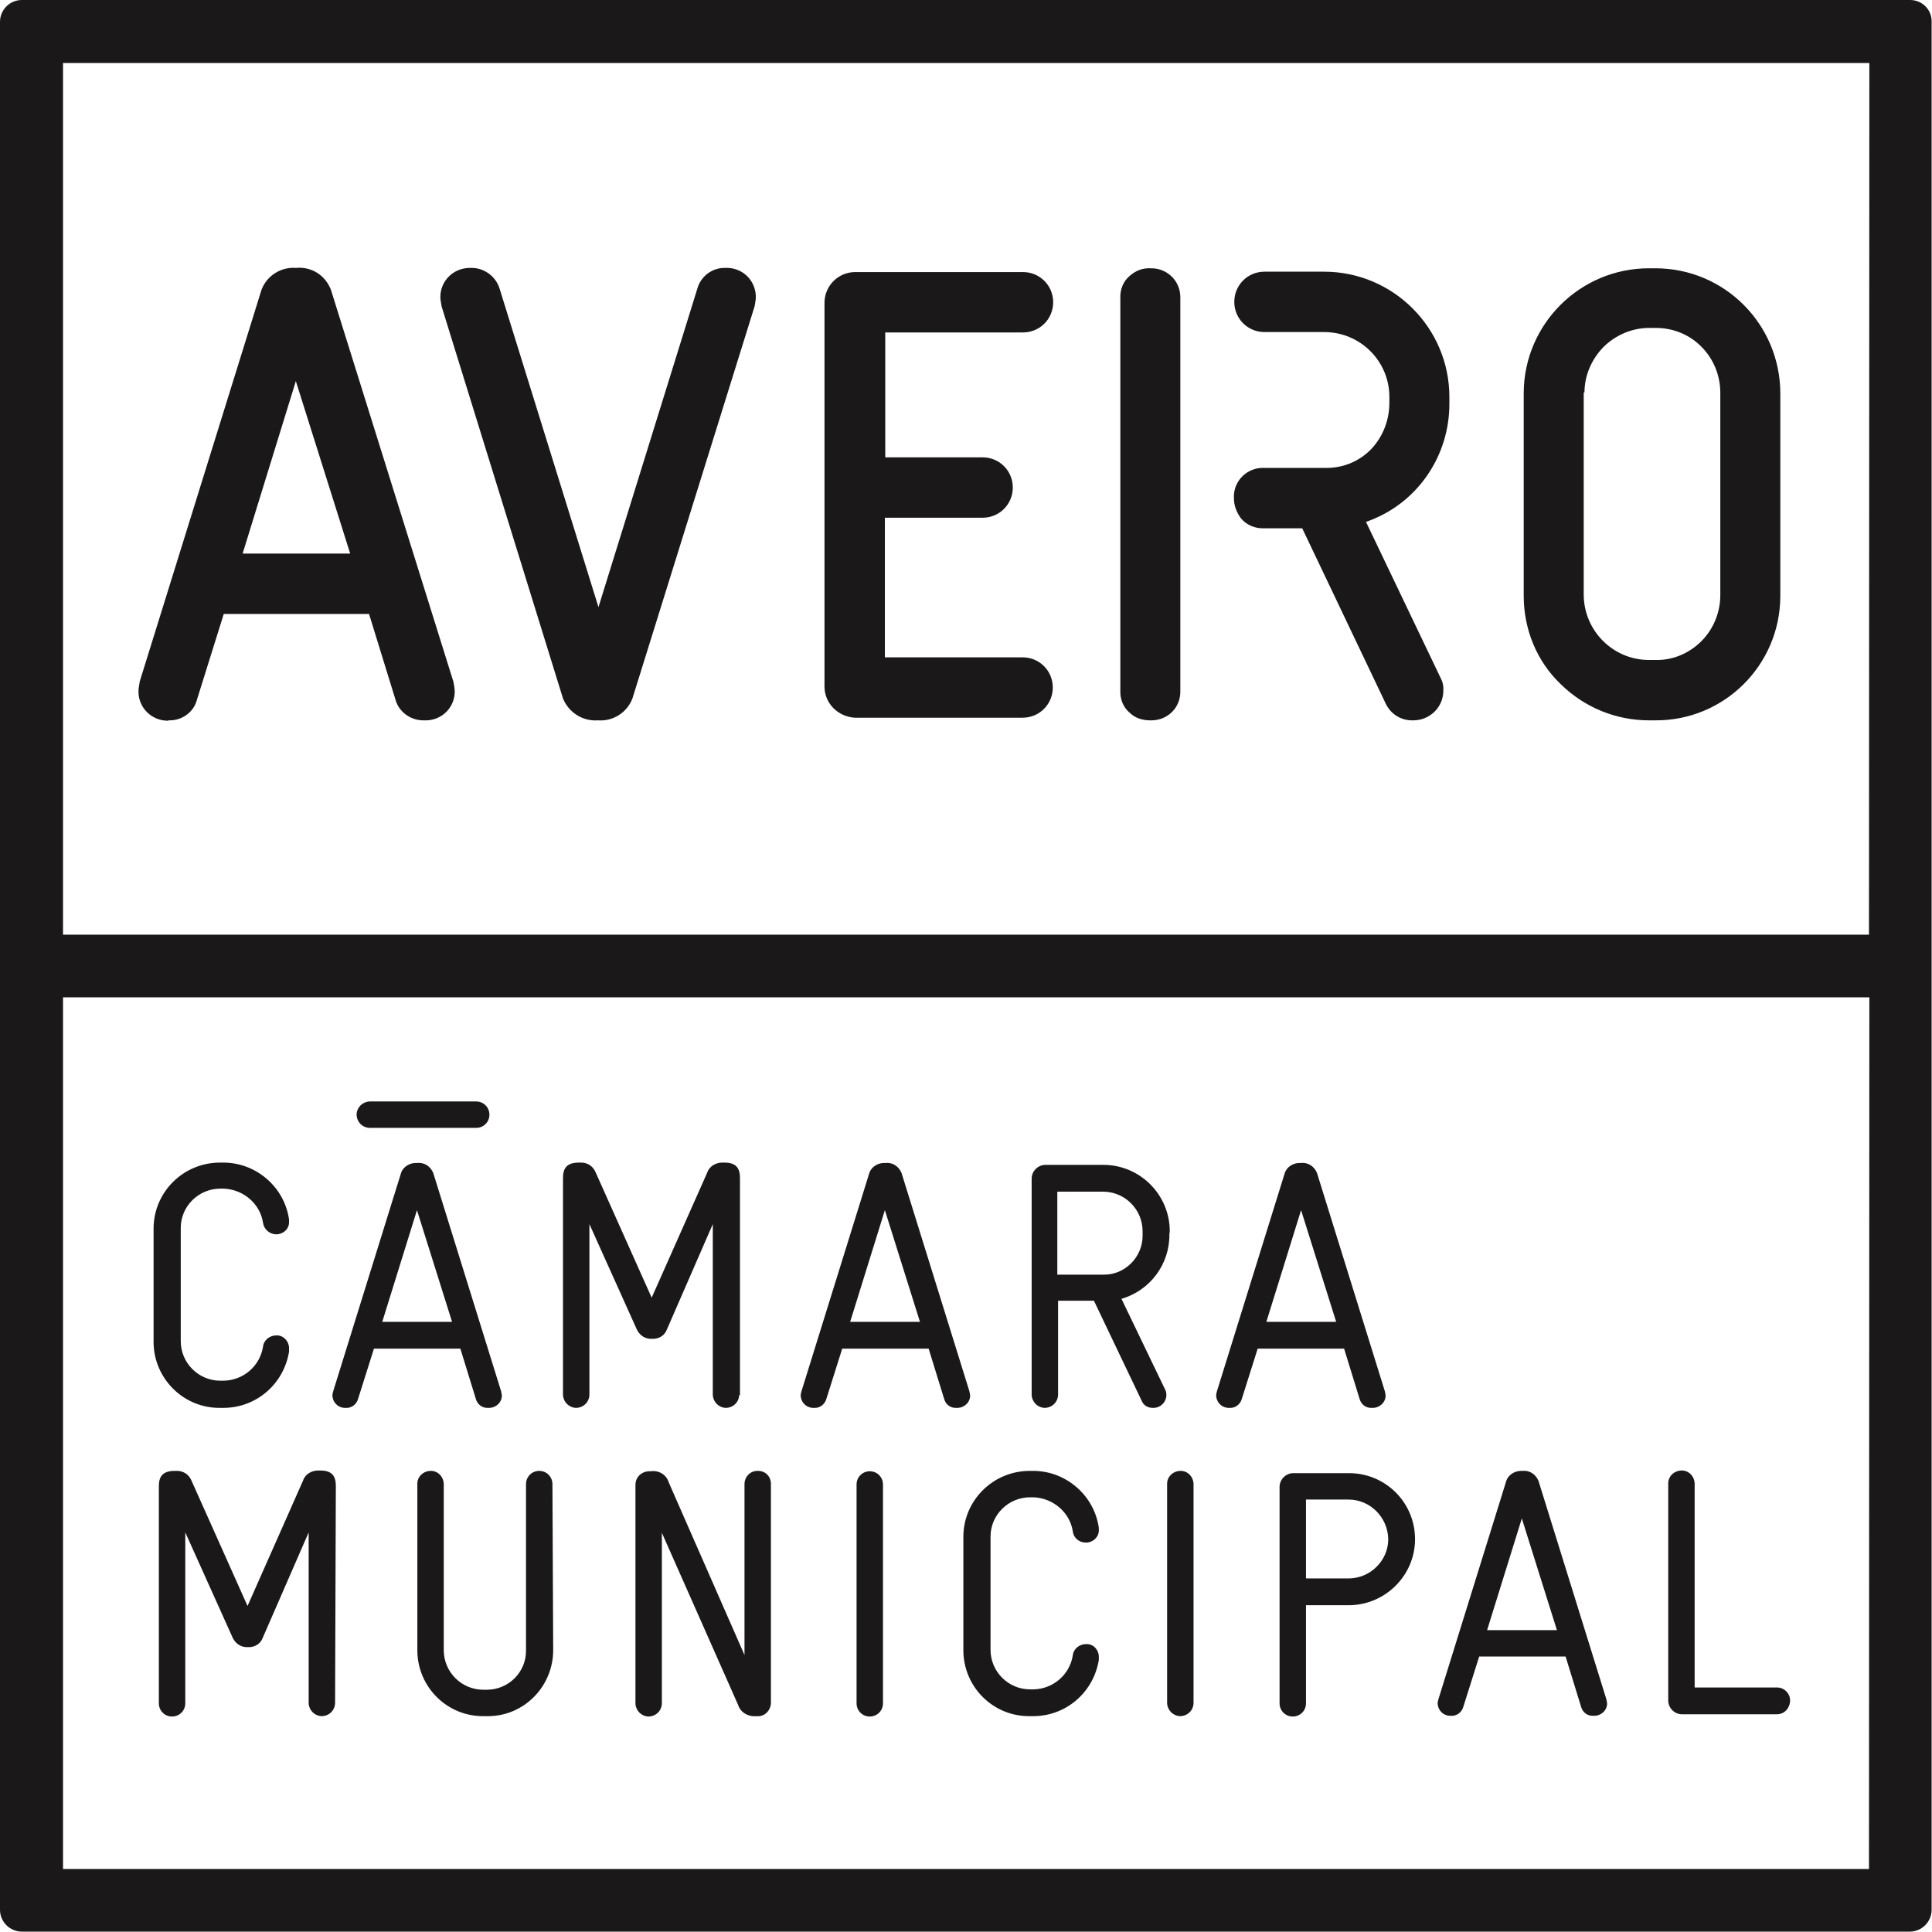 <?xml version="1.0" encoding="utf-8"?>
<!-- Generator: Adobe Illustrator 24.1.2, SVG Export Plug-In . SVG Version: 6.00 Build 0)  -->
<svg version="1.1" id="Layer_1" xmlns="http://www.w3.org/2000/svg" xmlns:xlink="http://www.w3.org/1999/xlink" x="0px" y="0px"
	 viewBox="0 0 512 512" style="enable-background:new 0 0 512 512;" xml:space="preserve">
<style type="text/css">
	.st0{fill:#1A1818;}
</style>
<path id="Logo_CMAveiro" class="st0" d="M437,190.9h1.7c18.2,0.1,33-14.6,33.1-32.8c0-0.1,0-0.2,0-0.2v-53.8
	c-0.1-18.2-14.8-33-33.1-33H437c-18.3,0-33.1,14.8-33.2,33v53.8c0,8.8,3.4,17.3,9.8,23.4C419.9,187.5,428.3,190.9,437,190.9z
	 M419.9,104c0-4.5,1.9-8.8,5-12c3.2-3.2,7.6-5.1,12.2-5.1h1.7c4.6,0,9,1.8,12.1,5c3.2,3.2,5,7.6,5,12.2v53.6c0,4.6-1.8,9-5,12.2
	c-3.2,3.2-7.5,5.1-12.1,5H437c-9.5,0-17.2-7.7-17.3-17.2V104H419.9z M44.8,190.9c3.4,0.1,6.6-2.2,7.4-5.5l7.1-22.7h38.5l7,22.7
	c0.9,3.3,4.1,5.6,7.6,5.5c4.3,0.2,7.9-3,8.1-7.3c0-0.1,0-0.2,0-0.3c0-0.6-0.1-1.2-0.2-1.9c0-0.1-0.1-0.3-0.1-0.5v-0.1l-32.5-104
	c-1.5-3.9-5.2-6.2-9.3-5.8c-4-0.3-7.7,2.1-9.1,5.8L37,180.7v0.1v0.1l-0.1,0.5c-0.1,0.6-0.2,1.2-0.2,1.9c0,4.3,3.5,7.7,7.8,7.7
	C44.6,190.9,44.7,190.9,44.8,190.9L44.8,190.9z M78.4,101l14.4,45.7H64.3L78.4,101z M116.9,80.4c-0.1-0.5-0.2-1.1-0.2-1.7
	c0-4.3,3.5-7.7,7.8-7.7c0.1,0,0.2,0,0.3,0c3.4-0.1,6.6,2.2,7.6,5.5l26.2,84.4l26.2-84.4c0.9-3.3,4-5.6,7.4-5.5
	c4.3-0.2,7.9,3,8.1,7.4c0,0.1,0,0.2,0,0.3c0,0.6-0.1,1.1-0.2,1.8c0,0.2-0.1,0.3-0.1,0.5v0.1l-32.4,104c-1.4,3.7-5.1,6.1-9.1,5.8
	c-4.1,0.3-7.8-2.1-9.3-5.8L117,81.1V81C117,80.8,116.9,80.6,116.9,80.4L116.9,80.4z M218.5,182.1v-102c0.1-4.4,3.6-7.9,8-8h44.6
	c4.4,0,8,3.5,8,8c0,4.4-3.5,8-8,8h-36.5v33.1h25.8c4.4,0,8,3.5,8,8c0,4.4-3.5,8-8,8l0,0h-25.9v37H271c4.4,0,8,3.5,8,8
	c0,4.4-3.5,8-8,8h-44.5C222.1,189.9,218.6,186.5,218.5,182.1L218.5,182.1z M296.9,183V79c-0.1-2.3,0.8-4.5,2.5-5.9
	c1.6-1.4,3.4-2.1,5.5-2c4.3-0.1,7.8,3.2,7.9,7.5c0,0.2,0,0.3,0,0.5v104c0.1,4.3-3.2,7.7-7.5,7.8c-0.2,0-0.3,0-0.5,0
	c-2,0-4-0.6-5.4-2C297.7,187.5,296.8,185.3,296.9,183L296.9,183z M368.2,106.7v-1.5c0-9.5-7.7-17.2-17.3-17.2h-15.8
	c-4.4,0-8-3.5-8-8c0-4.4,3.5-8,8-8h15.8c18.3,0,33.2,14.9,33.2,33.2c0,0,0,0,0,0.1v1.5c0.1,14.2-8.7,26.9-22.1,31.5l19.7,41.2
	c0.6,1.1,0.9,2.3,0.8,3.5c0,4.4-3.5,7.8-7.8,7.9c-0.2,0-0.3,0-0.5,0c-3,0-5.7-1.7-7-4.5l0,0l-22.1-46.4h-10.1
	c-2.3,0.1-4.6-0.8-6.1-2.6c-1.2-1.6-1.9-3.4-1.9-5.4c-0.2-4.2,3-7.7,7.2-8c0.3,0,0.5,0,0.8,0h16.6c4.5,0,8.7-1.8,11.8-5
	C366.6,115.6,368.2,111.2,368.2,106.7L368.2,106.7z M506.2,0H5.8C2.6,0,0,2.6,0,5.8v500.3c0,3.2,2.6,5.8,5.8,5.8l0,0h500.3
	c3.2,0,5.8-2.6,5.8-5.8l0,0V5.8C512,2.6,509.4,0,506.2,0L506.2,0L506.2,0z M495.3,495.3H16.7v-231h478.7L495.3,495.3z M495.3,247.7
	H16.7v-231h478.7L495.3,247.7z M76.6,358.2c-1.4,8.6-8.7,14.9-17.4,14.9h-0.9c-9.6,0.1-17.5-7.7-17.6-17.3c0-0.1,0-0.1,0-0.2v-30
	c0-9.7,7.9-17.5,17.6-17.5h0.9c8.7,0,16.2,6.5,17.4,15.1v0.5c0.1,1.9-1.4,3.3-3.2,3.4c-0.1,0-0.1,0-0.2,0c-1.8,0-3.3-1.4-3.5-3.1
	c-0.8-5.1-5.3-8.8-10.4-9h-0.9c-5.8,0-10.5,4.7-10.5,10.4v30c0,5.8,4.7,10.5,10.5,10.5l0,0h0.9c5.2-0.1,9.6-3.9,10.4-9
	c0.2-1.8,1.8-3,3.5-3c1.8-0.1,3.3,1.4,3.4,3.2c0,0.1,0,0.1,0,0.2C76.6,357.5,76.6,358.2,76.6,358.2z M129.4,373.1
	c-1.6,0.1-2.9-0.9-3.3-2.4l-4.1-13.3H99.1l-4.2,13.3c-0.4,1.5-1.8,2.5-3.2,2.4c-1.9,0.1-3.4-1.2-3.6-3.1c0-0.1,0-0.1,0-0.2
	c0-0.4,0.1-0.7,0.2-1.1l18-57.9c0.6-1.7,2.4-2.7,4.2-2.6c1.9-0.2,3.5,0.8,4.3,2.6l18,57.9c0.1,0.3,0.1,0.7,0.2,1.1
	c0,1.9-1.6,3.3-3.4,3.3C129.5,373.1,129.5,373.1,129.4,373.1L129.4,373.1z M119.8,350.3l-9.3-29.6l-9.2,29.6H119.8z M195.9,369.7
	c-0.1,2-1.7,3.4-3.6,3.4c-1.9-0.1-3.3-1.6-3.4-3.4v-45.3l-12.2,28c-0.6,1.6-2.2,2.5-3.9,2.4c-1.7,0.1-3.2-0.8-4-2.4l-12.6-28v45.3
	c-0.1,2-1.7,3.4-3.6,3.4c-1.9-0.1-3.3-1.6-3.4-3.4v-57.5c0-2.5,0.9-4.1,4.2-4.1h0.3c1.9-0.1,3.5,0.9,4.2,2.7l14.8,33.1l14.7-33.1
	c0.6-1.8,2.4-2.8,4.3-2.7h0.3c3.2,0,4.1,1.6,4.1,4.1V369.7z M253.5,373.1c-1.6,0.1-2.9-0.9-3.3-2.4l-4.1-13.3h-22.9l-4.2,13.3
	c-0.4,1.5-1.8,2.5-3.2,2.4c-1.9,0.1-3.4-1.2-3.6-3.1c0-0.1,0-0.1,0-0.2c0-0.4,0.1-0.7,0.2-1.1l18-57.9c0.6-1.7,2.4-2.7,4.2-2.6
	c1.9-0.2,3.5,0.8,4.3,2.6l18,57.9c0.1,0.3,0.1,0.7,0.2,1.1c0,1.9-1.6,3.3-3.4,3.3C253.5,373.1,253.5,373.1,253.5,373.1L253.5,373.1z
	 M243.8,350.3l-9.3-29.6l-9.2,29.6H243.8z M309.9,327.1c0.1,7.9-5.1,14.9-12.7,17.1l11.5,23.9c0.3,0.5,0.4,1,0.4,1.6
	c0,1.9-1.6,3.4-3.4,3.4c-0.1,0-0.2,0-0.2,0c-1.4,0-2.5-0.7-3-2l-12.6-26.4h-9.5v25c-0.1,2-1.7,3.4-3.6,3.4c-1.9-0.1-3.3-1.6-3.4-3.4
	v-57.5c0.1-1.9,1.6-3.4,3.5-3.5h15.5c9.7,0,17.6,7.9,17.6,17.6l0,0L309.9,327.1z M302.8,326.3c0-5.8-4.7-10.5-10.5-10.5l0,0h-12.1
	v22h12.4c5.6,0,10.2-4.7,10.2-10.3c0-0.1,0-0.2,0-0.2V326.3z M363.6,373.1c-1.6,0.1-2.9-0.9-3.3-2.4l-4.1-13.3h-22.9l-4.2,13.3
	c-0.4,1.5-1.8,2.5-3.2,2.4c-1.9,0.1-3.4-1.2-3.6-3.1c0-0.1,0-0.1,0-0.2c0-0.4,0.1-0.7,0.2-1.1l18-57.9c0.6-1.7,2.4-2.7,4.2-2.6
	c1.9-0.2,3.5,0.8,4.3,2.6l18,57.9c0.1,0.3,0.1,0.7,0.2,1.1c0,1.9-1.6,3.3-3.4,3.3C363.8,373.1,363.8,373.1,363.6,373.1L363.6,373.1z
	 M354.1,350.3l-9.3-29.6l-9.2,29.6H354.1z M88.8,451.4c-0.1,2-1.7,3.4-3.6,3.4c-1.9-0.1-3.3-1.6-3.4-3.4v-45.3l-12.2,28
	c-0.6,1.6-2.2,2.5-3.9,2.4c-1.7,0.1-3.2-0.8-4-2.4l-12.6-28v45.3c0,2-1.6,3.5-3.5,3.5c-2,0-3.5-1.6-3.5-3.5v-57.5
	c0-2.5,0.9-4.1,4.2-4.1h0.3c1.9-0.1,3.5,0.9,4.2,2.7l14.8,33.1l14.7-33.2c0.6-1.8,2.4-2.8,4.3-2.7h0.3c3.2,0,4.1,1.6,4.1,4.1
	L88.8,451.4z M146.6,437.3c0,9.6-7.7,17.5-17.3,17.5c-0.1,0-0.1,0-0.2,0h-0.9c-9.7,0.1-17.5-7.7-17.6-17.3c0-0.1,0-0.1,0-0.2v-43.9
	c-0.1-2,1.5-3.5,3.4-3.6c2-0.1,3.5,1.5,3.6,3.4c0,0.1,0,0.1,0,0.2v43.9c0,5.8,4.7,10.5,10.5,10.5l0,0h0.9c5.8,0,10.5-4.7,10.4-10.5
	c0,0,0,0,0-0.1v-43.9c0-2,1.6-3.5,3.5-3.5c2,0,3.5,1.6,3.5,3.5l0,0L146.6,437.3z M204.3,450.7c0.2,2-1.1,3.9-3.1,4.1
	c-0.3,0-0.5,0-0.8,0c-2.1,0.2-4.2-1-4.8-3l-20.2-45.6v45.3c-0.1,2-1.7,3.4-3.6,3.4c-1.9-0.1-3.3-1.6-3.4-3.4v-58
	c0-2.1,1.7-3.6,3.7-3.6c0.1,0,0.3,0,0.4,0c2.1-0.3,4.1,0.9,4.7,2.9l20.1,45.8v-45.3c0-1.9,1.5-3.5,3.4-3.5c0.1,0,0.1,0,0.2,0
	c1.9,0,3.3,1.4,3.4,3.2c0,0.1,0,0.2,0,0.3V450.7z M234,451.4c0,2-1.6,3.5-3.5,3.5c-2,0-3.5-1.6-3.5-3.5v-58c0-2,1.6-3.5,3.5-3.5
	c2,0,3.5,1.6,3.5,3.5l0,0V451.4z M291.2,439.9c-1.4,8.6-8.7,14.9-17.4,14.9h-0.9c-9.7,0.1-17.5-7.7-17.6-17.3c0-0.1,0-0.1,0-0.2v-30
	c0-9.7,7.9-17.5,17.6-17.5h0.9c8.7,0,16.2,6.5,17.4,15.1v0.5c0.1,1.8-1.4,3.3-3.2,3.4c-0.1,0-0.1,0-0.2,0c-1.8,0-3.3-1.2-3.5-3
	c-0.8-5.1-5.3-8.8-10.4-9h-0.9c-5.8,0-10.5,4.7-10.5,10.4v30c0,5.8,4.7,10.5,10.5,10.5l0,0h0.9c5.2-0.1,9.6-3.9,10.4-9
	c0.2-1.8,1.8-3,3.5-3c1.9-0.1,3.3,1.4,3.4,3.2c0,0.1,0,0.1,0,0.2L291.2,439.9L291.2,439.9z M316.3,451.4c-0.1,2-1.7,3.4-3.6,3.4
	c-1.9-0.1-3.3-1.6-3.4-3.4v-58c-0.1-2,1.5-3.5,3.4-3.6c2-0.1,3.5,1.5,3.6,3.4c0,0.1,0,0.1,0,0.2V451.4z M357.4,425.4h-11.3v26
	c0,2-1.6,3.5-3.5,3.5c-2,0-3.5-1.6-3.5-3.5v-57.5c0.1-1.9,1.6-3.4,3.5-3.5h14.9c9.7,0,17.5,7.8,17.5,17.5S367,425.4,357.4,425.4z
	 M357.4,397.4h-11.3v20.9h11.3c5.7,0,10.5-4.7,10.5-10.4C367.8,402.1,363.1,397.4,357.4,397.4L357.4,397.4z M422.3,454.7
	c-1.6,0.1-2.9-0.9-3.3-2.4l-4.1-13.3H392l-4.2,13.3c-0.4,1.5-1.8,2.5-3.2,2.4c-1.9,0.1-3.4-1.2-3.6-3.1c0-0.1,0-0.1,0-0.2
	c0-0.4,0.1-0.7,0.2-1.1l18-57.9c0.6-1.7,2.4-2.7,4.2-2.6c1.9-0.2,3.5,0.8,4.3,2.6l18,57.9c0.1,0.3,0.1,0.7,0.2,1.1
	c0,1.9-1.6,3.3-3.4,3.3H422.3L422.3,454.7z M412.6,432l-9.3-29.6l-9.2,29.6H412.6z M470.9,454.3h-25.3c-1.9-0.1-3.4-1.6-3.5-3.5
	v-57.5c-0.1-2,1.5-3.5,3.4-3.6c2-0.1,3.5,1.5,3.6,3.4c0,0.1,0,0.1,0,0.2v53.9h21.8c2,0,3.5,1.6,3.5,3.5
	C474.3,452.8,472.8,454.3,470.9,454.3L470.9,454.3L470.9,454.3z M97.9,298.9c-2-0.1-3.4-1.7-3.4-3.6c0.1-1.9,1.6-3.3,3.4-3.4h28.3
	c2,0,3.5,1.6,3.5,3.5c0,2-1.6,3.5-3.5,3.5H97.9z"/>
</svg>
